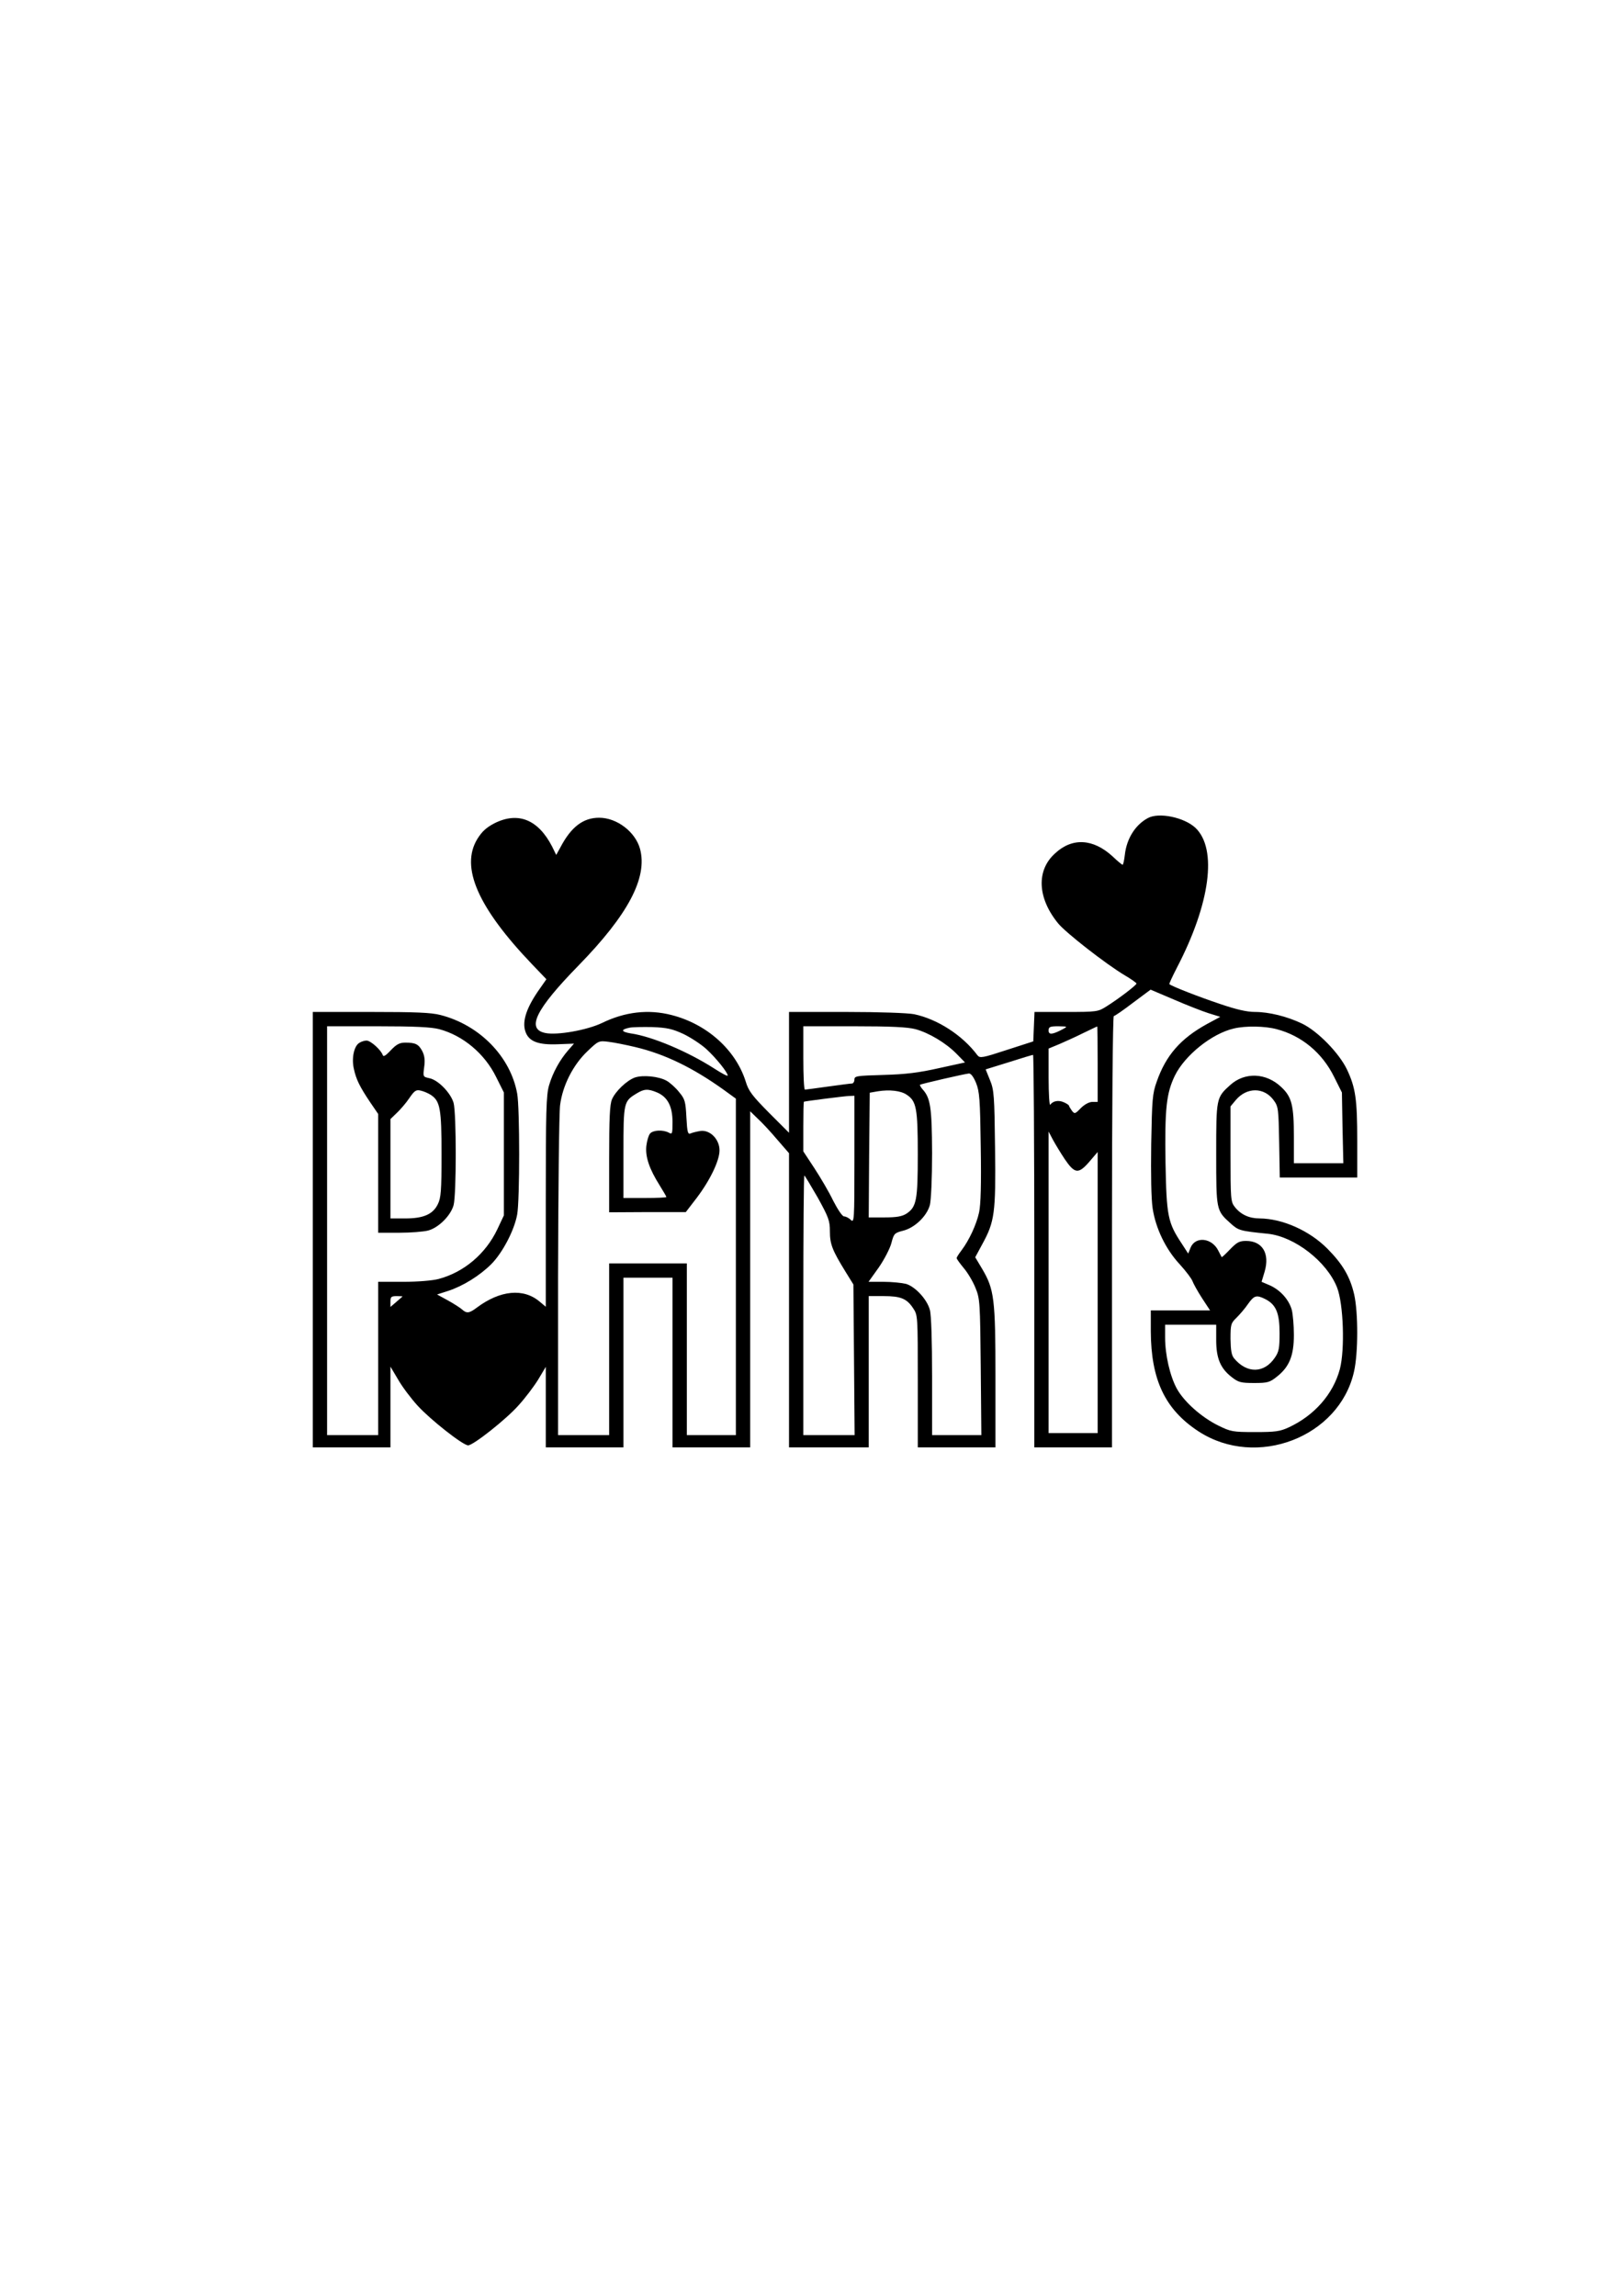 <?xml version="1.0" encoding="UTF-8" standalone="yes"?>
<svg version="1.0" xmlns="http://www.w3.org/2000/svg" width="210mm" height="297mm" viewBox="0 0 794 1123" preserveAspectRatio="xMidYMid meet">
  <g transform="translate(0,1123) scale(0.1,-0.1)" fill="#000000" stroke="none">
    <path d="M5615 7228 c-61 -33 -103 -100 -112 -179 -3 -27 -8 -49 -11 -49 -3 0
-25 18 -49 41 -95 87 -197 93 -281 15 -93 -83 -87 -218 14 -342 37 -46 236
-201 327 -255 31 -18 57 -37 57 -40 0 -8 -88 -75 -147 -112 -41 -26 -47 -27
-197 -27 l-155 0 -3 -72 -3 -72 -130 -42 c-119 -39 -131 -41 -143 -26 -74 99
-196 177 -310 201 -31 6 -169 11 -332 11 l-280 0 0 -295 0 -296 -98 98 c-82
83 -100 106 -114 153 -49 155 -190 281 -363 325 -113 29 -227 16 -340 -39 -73
-35 -220 -61 -277 -49 -95 19 -48 115 162 330 243 249 339 430 301 571 -23 83
-113 152 -200 152 -78 0 -137 -45 -189 -144 l-21 -38 -20 41 c-68 132 -166
172 -282 114 -40 -21 -61 -40 -84 -77 -84 -138 3 -336 269 -614 l69 -72 -30
-43 c-66 -92 -90 -161 -73 -212 16 -49 62 -67 159 -63 l79 3 -28 -32 c-41 -47
-76 -110 -94 -172 -14 -47 -16 -129 -16 -569 l0 -514 -30 25 c-79 67 -193 56
-307 -29 -37 -28 -50 -30 -73 -9 -9 8 -40 28 -69 44 l-53 29 53 17 c74 24 156
75 213 132 55 56 112 165 126 242 13 70 13 522 0 592 -33 181 -184 335 -375
384 -46 12 -121 15 -342 15 l-283 0 0 -1065 0 -1065 190 0 190 0 0 197 0 198
38 -64 c20 -35 63 -92 95 -127 63 -69 222 -194 247 -194 25 0 186 127 247 196
32 35 75 92 96 126 l37 62 0 -197 0 -197 190 0 190 0 0 415 0 415 120 0 120 0
0 -415 0 -415 190 0 190 0 0 822 0 822 36 -35 c20 -18 63 -64 95 -102 l59 -68
0 -719 0 -720 195 0 195 0 0 370 0 370 73 0 c83 0 113 -12 144 -59 23 -34 23
-37 23 -357 l0 -324 190 0 190 0 0 343 c0 384 -6 430 -65 530 l-34 57 34 63
c61 111 67 153 63 470 -3 259 -5 286 -25 334 l-21 52 113 35 c62 20 116 36
119 36 3 0 6 -432 6 -960 l0 -960 190 0 190 0 0 1055 c0 605 4 1055 9 1055 5
0 47 29 94 65 l86 64 113 -48 c62 -27 139 -57 170 -67 l58 -18 -65 -35 c-129
-71 -201 -153 -246 -282 -21 -58 -23 -87 -27 -305 -2 -150 0 -269 7 -315 15
-98 64 -200 133 -274 30 -33 58 -70 62 -82 4 -11 24 -48 46 -82 l40 -61 -145
0 -145 0 0 -102 c1 -238 70 -383 234 -490 283 -184 688 -28 760 292 21 90 21
289 1 378 -20 86 -55 147 -130 223 -88 89 -220 148 -333 149 -51 0 -92 19
-121 56 -20 25 -21 39 -21 260 l0 232 25 30 c54 65 140 65 187 -1 22 -30 23
-43 26 -204 l3 -173 190 0 189 0 0 179 c0 203 -8 260 -50 349 -38 80 -143 188
-220 225 -73 35 -162 57 -231 57 -39 0 -91 12 -170 39 -102 34 -238 87 -248
97 -2 2 15 38 37 81 163 313 198 580 91 683 -55 52 -180 78 -234 48z m-3467
-1032 c117 -31 223 -120 279 -234 l38 -76 0 -300 0 -301 -32 -68 c-57 -120
-163 -210 -287 -243 -30 -8 -102 -14 -173 -14 l-123 0 0 -375 0 -375 -125 0
-125 0 0 1000 0 1000 248 0 c180 0 261 -4 300 -14z m1196 -24 c35 -17 86 -50
112 -74 47 -43 104 -114 104 -129 0 -5 -30 11 -67 35 -128 82 -302 156 -407
171 -48 8 -51 19 -6 28 14 3 64 4 112 3 72 -3 98 -9 152 -34z m1134 24 c67
-18 150 -68 202 -121 l41 -42 -128 -28 c-98 -22 -161 -30 -270 -33 -133 -4
-143 -5 -143 -23 0 -10 -6 -19 -12 -19 -7 0 -60 -7 -118 -15 -58 -8 -108 -15
-112 -15 -5 0 -8 70 -8 155 l0 155 248 0 c181 0 261 -4 300 -14z m722 0 c-51
-27 -70 -29 -70 -7 0 18 6 21 48 21 45 -1 46 -1 22 -14z m170 -171 l0 -185
-26 0 c-15 0 -38 -12 -56 -30 -28 -29 -31 -30 -44 -13 -7 10 -14 21 -14 24 0
3 -11 11 -25 17 -26 12 -54 7 -67 -12 -4 -6 -8 53 -8 132 l0 143 53 22 c28 12
81 36 117 54 36 17 66 32 68 32 1 1 2 -82 2 -184z m875 171 c123 -32 224 -116
282 -234 l38 -76 3 -173 4 -173 -121 0 -121 0 0 128 c0 155 -10 196 -61 244
-74 71 -179 75 -250 11 -69 -62 -69 -64 -69 -338 0 -274 0 -276 69 -338 40
-36 45 -38 184 -52 131 -14 288 -136 338 -262 32 -81 39 -305 14 -400 -33
-123 -125 -227 -250 -285 -43 -20 -66 -23 -165 -23 -110 0 -119 2 -180 32 -83
41 -168 117 -203 181 -33 61 -57 164 -57 250 l0 62 125 0 125 0 0 -75 c0 -90
21 -139 77 -182 32 -25 45 -28 109 -28 65 0 76 3 111 31 61 48 83 103 83 204
0 47 -5 102 -10 122 -14 51 -56 97 -106 120 l-42 18 15 50 c26 89 -11 150 -91
150 -33 0 -45 -7 -78 -41 -22 -23 -40 -40 -41 -38 -2 2 -9 17 -17 32 -31 62
-111 71 -135 15 l-12 -30 -31 48 c-69 104 -75 134 -80 397 -4 265 4 339 46
426 49 99 180 205 288 230 58 14 153 12 209 -3z m-3136 -88 c143 -34 279 -100
429 -207 l62 -45 0 -823 0 -823 -120 0 -120 0 0 420 0 420 -190 0 -190 0 0
-420 0 -420 -125 0 -125 0 0 773 c1 424 5 803 10 841 12 96 64 198 134 264 53
51 56 52 103 46 26 -3 86 -15 132 -26z m1666 -175 c17 -42 20 -81 23 -313 3
-184 0 -282 -8 -320 -13 -60 -49 -137 -86 -186 -13 -17 -24 -34 -24 -38 0 -4
16 -26 35 -49 19 -22 45 -66 57 -96 22 -53 23 -71 26 -388 l3 -333 -120 0
-121 0 0 288 c0 171 -4 302 -11 325 -14 52 -72 114 -117 127 -21 5 -70 10
-110 10 l-73 0 50 70 c27 39 55 93 62 120 12 46 15 49 57 60 57 14 116 71 131
125 6 24 11 128 11 255 -1 223 -8 269 -46 311 -9 10 -15 21 -13 23 5 4 217 53
239 55 10 1 23 -17 35 -46z m-339 -58 c47 -31 54 -66 54 -290 0 -226 -6 -259
-56 -292 -21 -13 -47 -18 -106 -18 l-78 0 2 305 3 305 40 7 c57 9 112 3 141
-17z m-256 -317 c0 -301 -1 -311 -18 -295 -10 10 -25 17 -33 17 -8 0 -31 34
-53 77 -20 42 -62 113 -92 159 l-54 82 0 121 c0 67 1 121 3 122 8 3 197 27
220 28 l27 1 0 -312z m1029 2 c49 -72 67 -74 120 -13 l41 48 0 -687 0 -688
-120 0 -120 0 0 737 0 738 21 -40 c12 -22 38 -65 58 -95z m-1209 -187 c54 -98
60 -114 60 -166 0 -63 12 -93 76 -197 l39 -63 3 -369 3 -368 -126 0 -125 0 0
635 c0 349 2 635 5 635 2 0 31 -48 65 -107z m-2031 -485 c-2 -2 -16 -14 -31
-27 l-28 -24 0 26 c0 24 4 27 32 27 17 0 29 -1 27 -2z m4222 -13 c52 -27 69
-68 69 -166 0 -73 -3 -91 -23 -120 -52 -77 -136 -79 -199 -4 -13 15 -17 39
-18 96 0 71 2 77 30 104 16 16 42 46 56 67 30 42 41 45 85 23z"/>
    <path d="M1758 6129 c-26 -15 -39 -75 -27 -127 11 -52 29 -88 80 -164 l39 -57
0 -290 0 -291 103 0 c56 0 120 5 142 11 51 14 110 73 124 124 14 53 14 447 0
500 -14 49 -76 113 -119 121 -31 7 -31 7 -25 54 5 34 2 56 -9 78 -18 34 -33
42 -83 42 -28 0 -43 -8 -71 -37 -26 -28 -37 -34 -40 -23 -9 25 -59 70 -79 70
-10 0 -26 -5 -35 -11z m350 -255 c45 -30 52 -67 52 -291 0 -178 -3 -213 -18
-243 -24 -50 -71 -70 -159 -70 l-73 0 0 243 0 243 31 30 c17 16 45 48 61 72
26 38 34 43 57 37 14 -3 37 -13 49 -21z"/>
    <path d="M3105 5959 c-40 -15 -94 -67 -111 -106 -11 -25 -14 -93 -14 -293 l0
-260 188 1 187 0 53 69 c66 87 112 183 112 233 0 54 -46 101 -93 95 -18 -3
-39 -8 -48 -12 -14 -6 -17 4 -21 78 -4 77 -7 90 -35 123 -16 21 -44 46 -61 56
-38 22 -117 30 -157 16z m110 -73 c51 -22 75 -68 75 -144 0 -59 -1 -62 -19
-52 -29 15 -77 12 -91 -5 -7 -8 -15 -35 -18 -60 -6 -53 15 -114 65 -193 18
-29 33 -55 33 -57 0 -3 -47 -5 -105 -5 l-105 0 0 223 c0 245 1 250 64 288 37
23 56 24 101 5z"/>
  </g>
</svg>